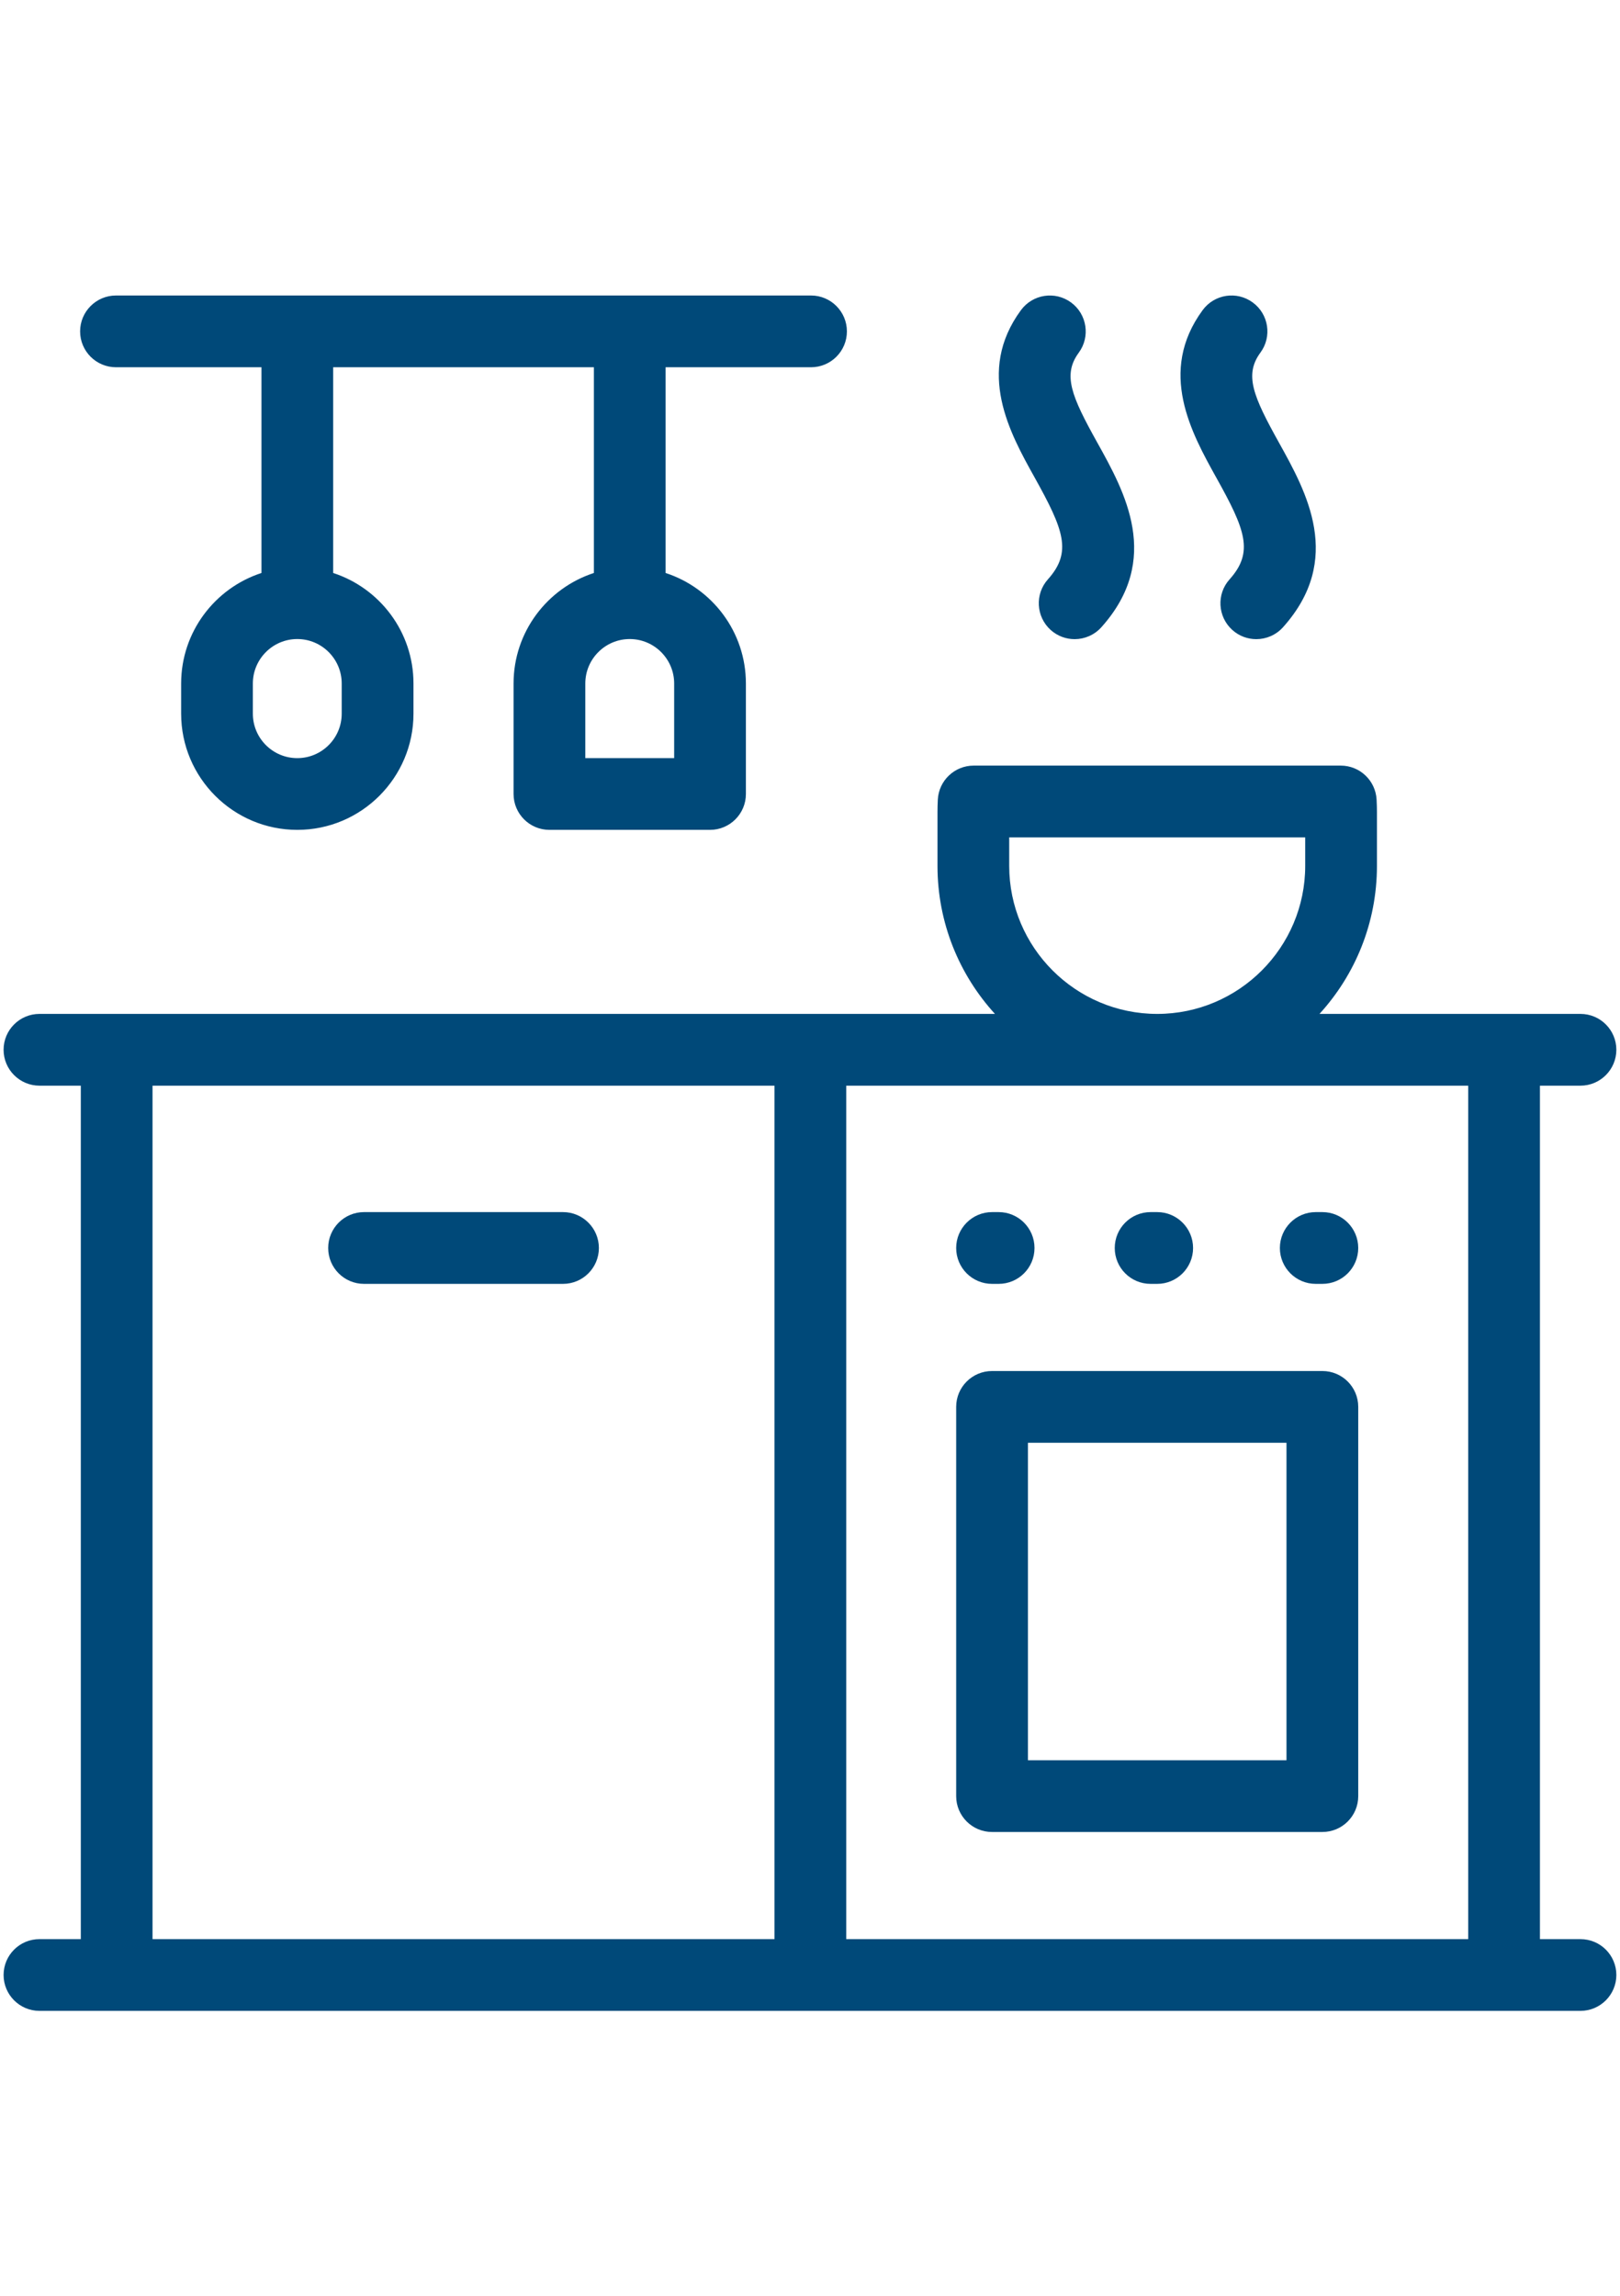 <?xml version="1.0" encoding="utf-8"?>
<!-- Generator: Adobe Illustrator 16.0.0, SVG Export Plug-In . SVG Version: 6.00 Build 0)  -->
<!DOCTYPE svg PUBLIC "-//W3C//DTD SVG 1.1//EN" "http://www.w3.org/Graphics/SVG/1.1/DTD/svg11.dtd">
<svg version="1.1" id="Ebene_1" xmlns="http://www.w3.org/2000/svg" xmlns:xlink="http://www.w3.org/1999/xlink" x="0px" y="0px"
	 width="680.311px" height="963.781px" viewBox="0 0 680.311 963.781" enable-background="new 0 0 680.311 963.781"
	 xml:space="preserve">
<g id="Ebene_11">
	<path fill="#004979" d="M152.866,538.969h83.575c8.3,0,15.058-6.735,15.058-15.058c0-8.312-6.758-15.069-15.058-15.069h-83.575
		c-8.312,0-15.047,6.758-15.047,15.069C137.819,532.233,144.554,538.969,152.866,538.969 M483.19,538.969h2.778
		c8.299,0,15.057-6.735,15.057-15.058c0-8.312-6.758-15.069-15.057-15.069h-2.778c-8.334,0-15.058,6.758-15.058,15.069
		C468.133,532.233,474.856,538.969,483.19,538.969 M552.536,538.969h2.79c8.322,0,15.057-6.735,15.057-15.058
		c0-8.312-6.734-15.069-15.057-15.069h-2.79c-8.311,0-15.057,6.758-15.057,15.069C537.479,532.233,544.225,538.969,552.536,538.969
		 M416.61,538.969h2.767c8.323,0,15.058-6.735,15.058-15.058c0-8.312-6.734-15.069-15.058-15.069h-2.767
		c-8.322,0-15.068,6.758-15.068,15.069C401.542,532.233,408.288,538.969,416.61,538.969 M616.565,455.766H355.371v358.285h261.194
		V455.766L616.565,455.766z M325.245,455.766H64.052v358.285h261.193V455.766L325.245,455.766z M423.81,363.494
		c0,34.253,27.893,62.146,62.158,62.146c34.253,0,62.146-27.894,62.146-62.146v-11.962H423.81V363.494L423.81,363.494z
		 M678.779,829.109c0,8.3-6.758,15.058-15.068,15.058h-31.748h-0.329H48.994h-0.329h-32.1c-8.3,0-15.057-6.758-15.057-15.058
		c0-8.334,6.757-15.058,15.057-15.058h17.371V455.766H16.565c-8.3,0-15.058-6.758-15.058-15.068c0-8.323,6.758-15.058,15.058-15.058
		h401.259c-14.99-16.419-24.129-38.233-24.129-62.146v-22.598c0-1.655,0.046-3.356,0.137-5.216
		c0.419-8.005,7.041-14.275,15.046-14.275h154.17c8.005,0,14.615,6.271,15.046,14.275c0.102,1.984,0.147,3.64,0.147,5.216v22.598
		c0,23.913-9.139,45.728-24.129,62.146h109.599c8.311,0,15.068,6.734,15.068,15.058c0,8.311-6.758,15.068-15.068,15.068h-17.02
		v358.285h17.02C672.021,814.052,678.779,820.775,678.779,829.109 M431.679,738.969h108.577V605.673H431.679V738.969z
		 M401.542,754.025V590.604c0-8.312,6.746-15.047,15.068-15.047h138.716c8.322,0,15.058,6.735,15.058,15.047v163.421
		c0,8.312-6.735,15.047-15.058,15.047H416.61C408.288,769.072,401.542,762.337,401.542,754.025 M440.07,243.204
		c-5.533,6.179-5.023,15.703,1.168,21.271c2.88,2.574,6.463,3.844,10.046,3.844c4.127,0,8.243-1.689,11.225-5
		c25.568-28.539,9.831-56.795-1.667-77.442c-10.919-19.593-14.683-28.505-7.801-37.848c4.898-6.689,3.447-16.135-3.242-21.044
		c-6.713-4.933-16.124-3.492-21.067,3.231c-18.98,25.84-4.66,51.556,5.806,70.321C446.703,222.409,450.331,231.763,440.07,243.204
		 M106.185,286.925v12.677c0,10.295,8.367,18.663,18.651,18.663c10.307,0,18.663-8.368,18.663-18.663v-12.677
		c0-10.261-8.356-18.651-18.641-18.651h-0.022C114.552,268.273,106.185,276.664,106.185,286.925 M245.796,286.925v31.34h37.315
		v-31.34c0-10.261-8.368-18.651-18.652-18.651C254.152,268.273,245.796,276.664,245.796,286.925 M33.641,139.116
		c0-8.311,6.758-15.068,15.08-15.068h291.864c8.312,0,15.069,6.758,15.069,15.068c0,8.322-6.758,15.058-15.069,15.058h-61.069
		v86.365c19.56,6.361,33.721,24.741,33.721,46.408v46.375c0,8.311-6.758,15.058-15.058,15.058h-67.452
		c-8.312,0-15.058-6.747-15.058-15.058v-46.397c0-21.645,14.185-40.024,33.731-46.386v-86.365H139.917v86.365
		c19.548,6.361,33.721,24.741,33.721,46.386v12.677c0,26.895-21.895,48.778-48.778,48.778c-26.906,0-48.789-21.884-48.789-48.778
		v-12.677c0-21.645,14.185-40.024,33.731-46.386v-86.365h-61.08C40.399,154.174,33.641,147.438,33.641,139.116 M510.8,200.549
		c-10.443-18.777-24.741-44.493-5.76-70.345c4.921-6.712,14.343-8.163,21.055-3.22c6.701,4.909,8.153,14.354,3.209,21.044
		c-6.849,9.343-3.084,18.255,7.835,37.871c11.475,20.636,27.213,48.902,1.655,77.419c-2.981,3.311-7.086,5-11.225,5
		c-3.583,0-7.178-1.27-10.046-3.844c-6.191-5.556-6.724-15.092-1.156-21.271C526.617,231.763,523,222.409,510.8,200.549"/>
</g>
</svg>
